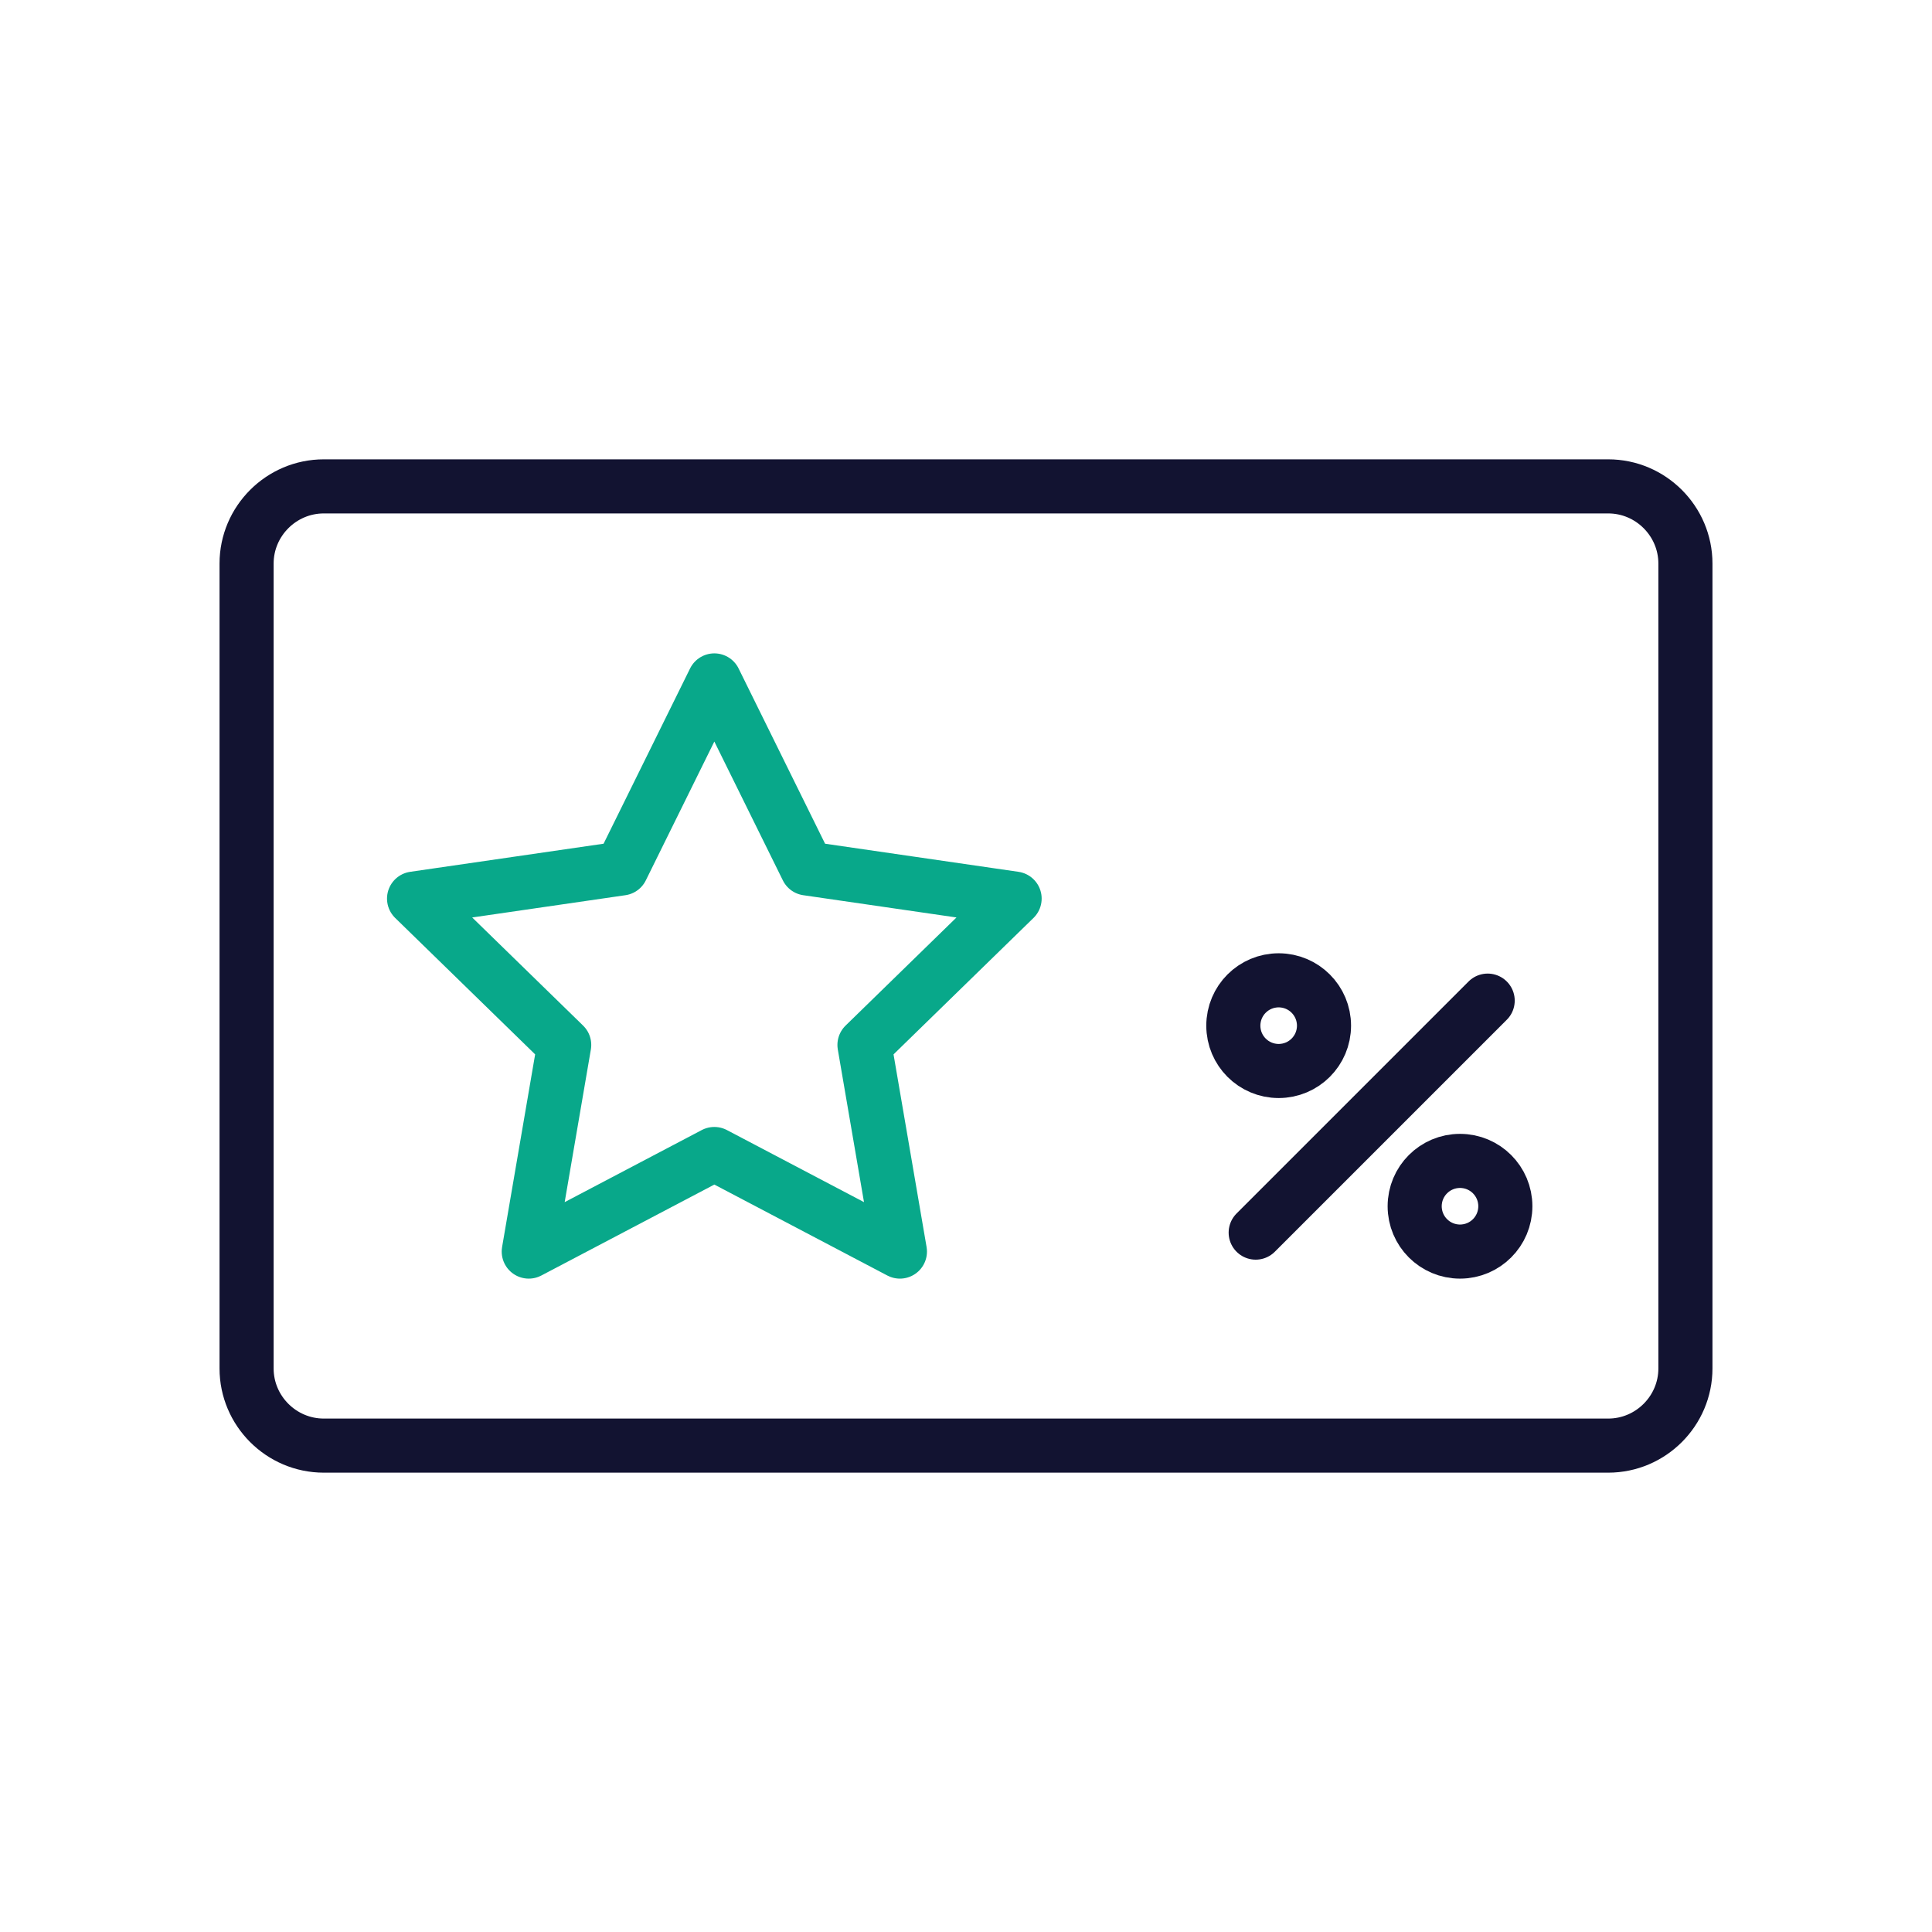<svg xmlns="http://www.w3.org/2000/svg" width="430" height="430" viewbox="0 0 430 430"><g clip-path="url(#c)" id="gid1"><g fill="none" clip-path="url(#d)" style="display:block" id="gid2"><g stroke-linecap="round" stroke-linejoin="round" stroke-width="12.04" style="display:block" id="gid3"><path stroke="#121331" d="M357.942 321.746H72.058c-9.448 0-17.177-7.729-17.177-17.177V125.432c0-9.448 7.729-17.178 17.177-17.178h285.884c9.448 0 17.177 7.73 17.177 17.178v179.137c0 9.448-7.729 17.177-17.177 17.177zm-26.834-99.039-51.632 51.632m35.384-5.869c0-5.573 4.517-10.09 10.09-10.09 5.573 0 10.09 4.517 10.09 10.09 0 5.573-4.517 10.09-10.09 10.09-5.573 0-10.09-4.517-10.09-10.09zm-40.361-40.192c0-5.573 4.517-10.09 10.09-10.09 5.573 0 10.09 4.517 10.09 10.09 0 5.573-4.517 10.09-10.09 10.09-5.573 0-10.09-4.517-10.09-10.09z" class="primary" id="pid1"/><path stroke="#08A88A" d="m158.987 151.44 20.652 41.845 46.179 6.711-33.416 32.572 7.889 45.992-41.304-21.715-41.304 21.715 7.889-45.992-33.416-32.572 46.179-6.711 20.652-41.845z" class="secondary" id="pid2"/></g></g></g></svg>